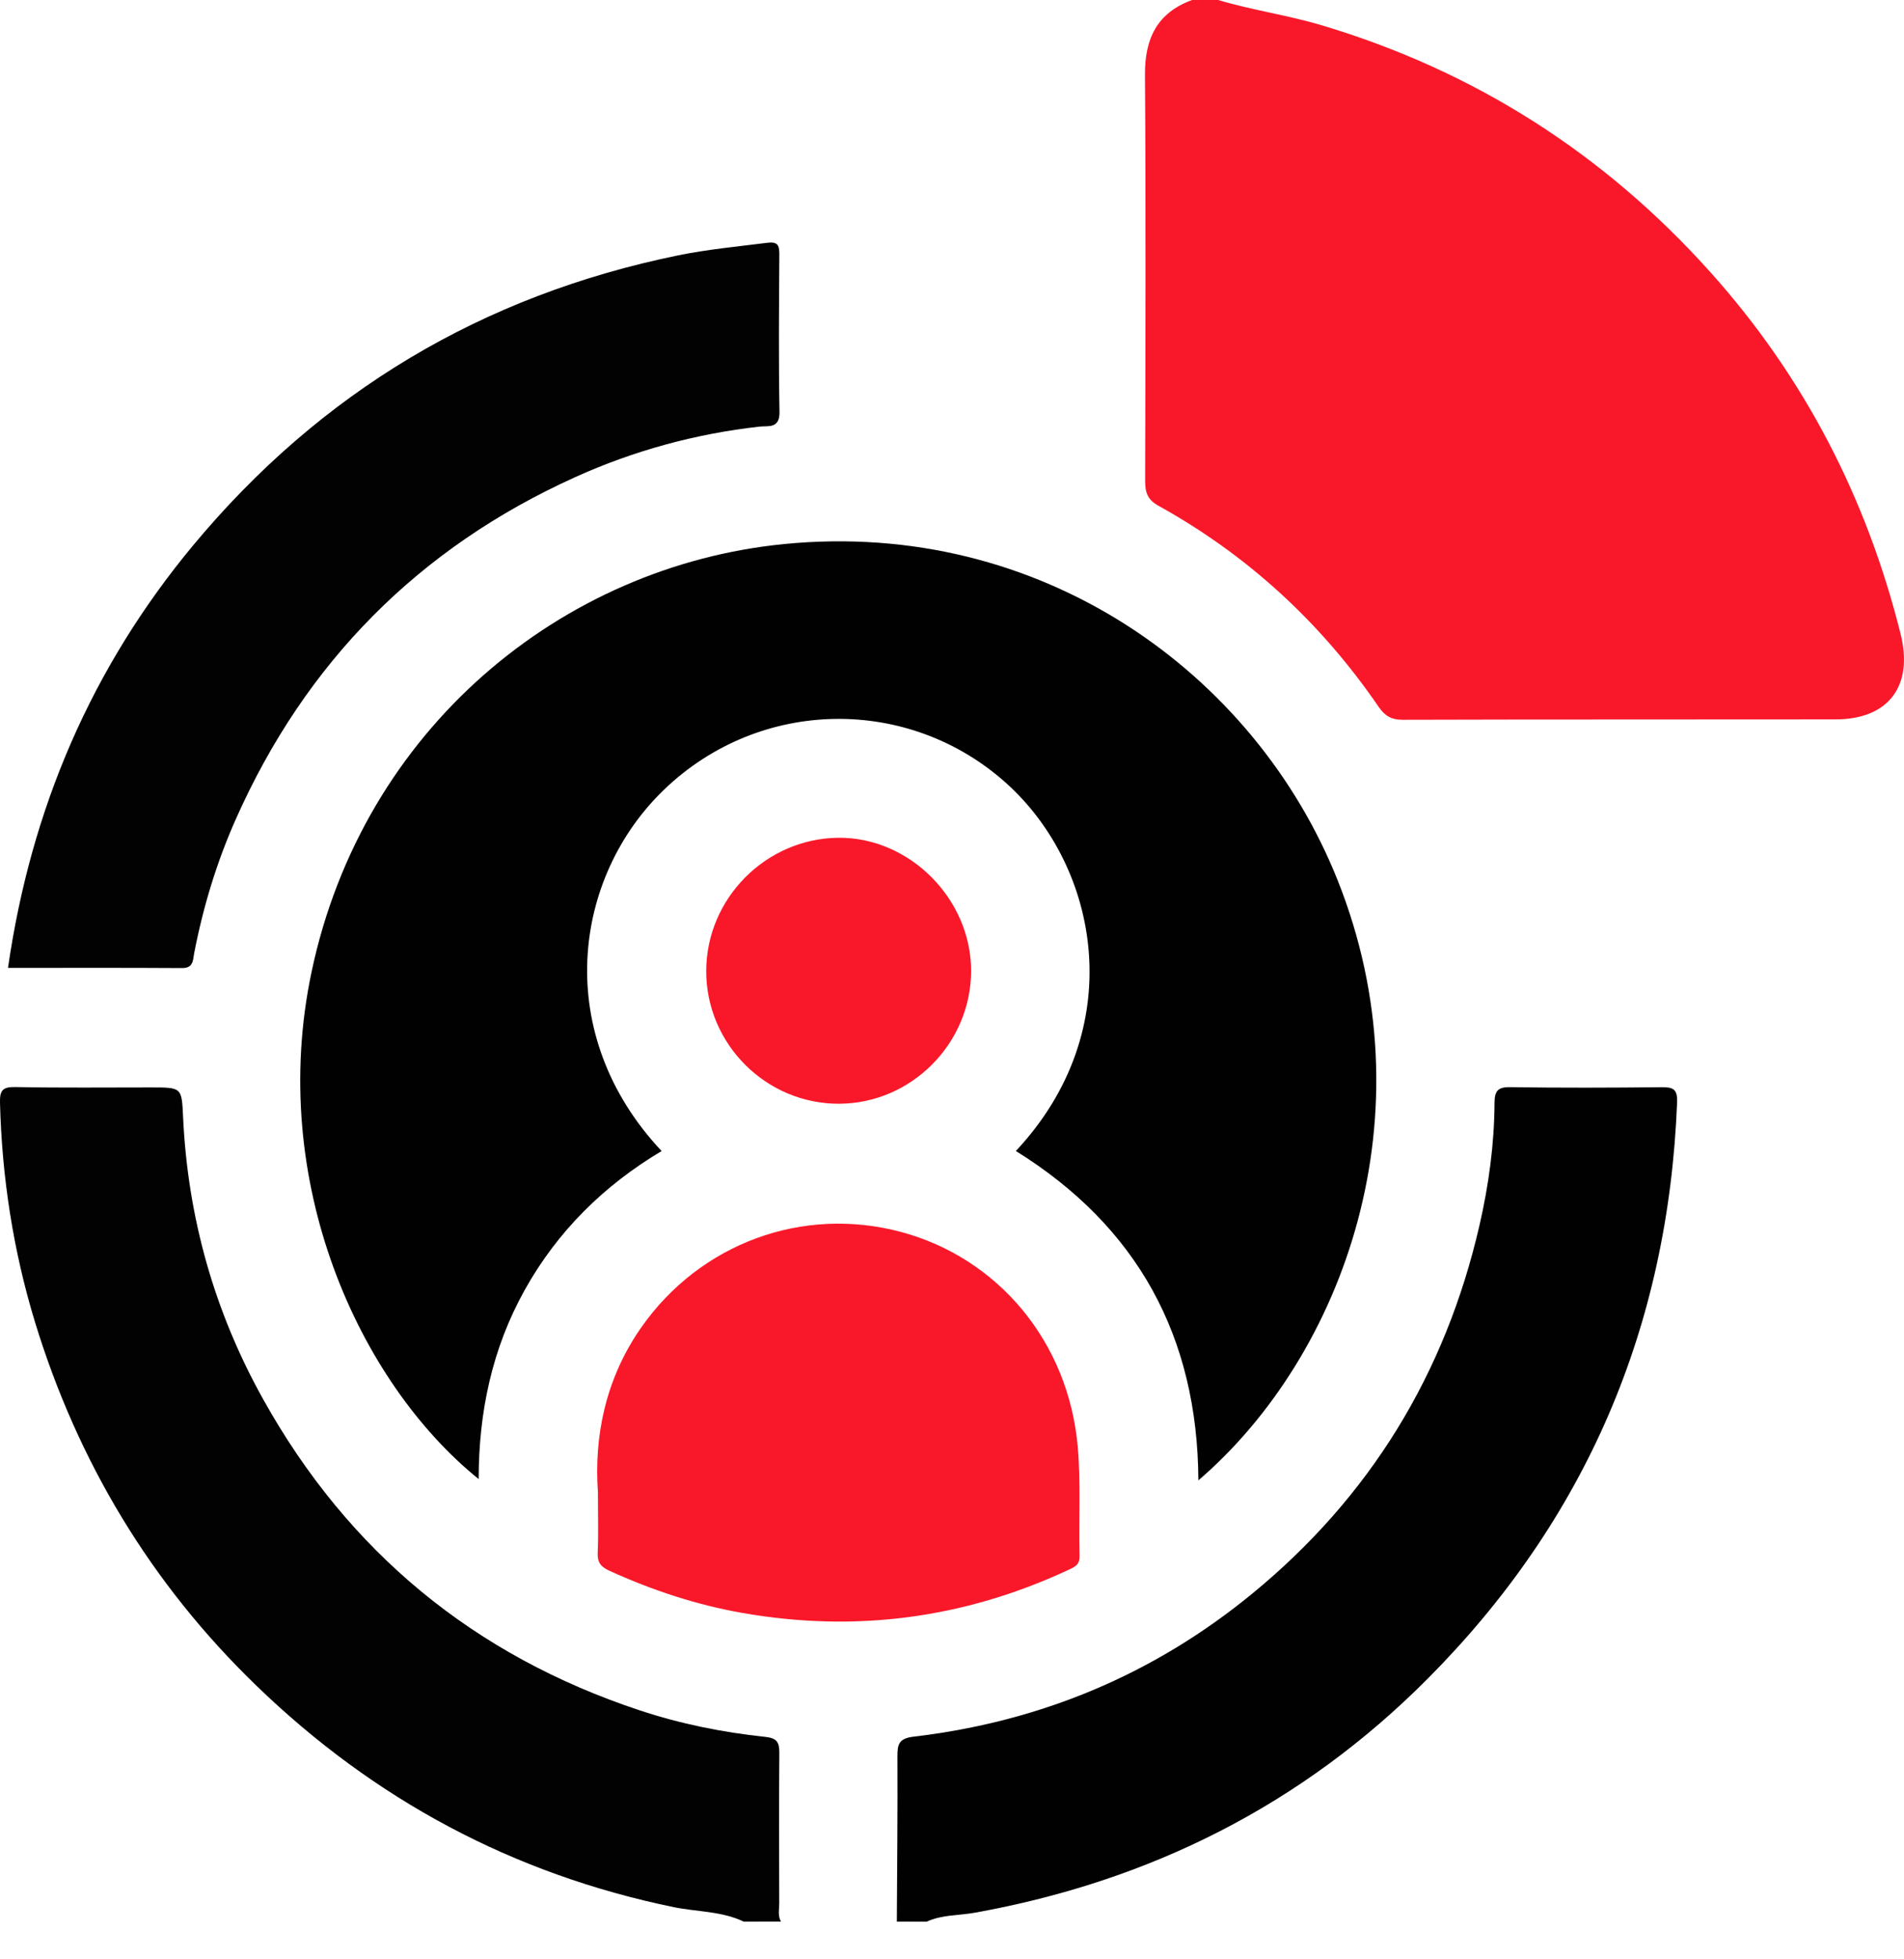 <svg width="35" height="36" viewBox="0 0 35 36" fill="none" xmlns="http://www.w3.org/2000/svg">
<path d="M22.393 0C23.02 0.188 23.669 0.277 24.298 0.465C27.105 1.304 29.485 2.82 31.441 5.001C33.163 6.92 34.313 9.146 34.938 11.65C35.175 12.598 34.721 13.216 33.746 13.218C31.092 13.222 28.438 13.217 25.784 13.225C25.574 13.226 25.455 13.151 25.341 12.985C24.28 11.437 22.933 10.2 21.294 9.292C21.085 9.177 21.05 9.036 21.05 8.824C21.056 6.343 21.065 3.862 21.047 1.382C21.042 0.709 21.269 0.236 21.913 0C22.073 0 22.233 0 22.393 0Z" fill="#F9182A"/>
<path d="M13.671 35.307C13.265 35.113 12.816 35.129 12.388 35.042C9.432 34.434 6.88 33.067 4.711 30.97C2.776 29.1 1.431 26.863 0.644 24.294C0.244 22.984 0.035 21.635 0 20.261C-0.005 20.042 0.042 19.969 0.274 19.973C1.109 19.989 1.945 19.98 2.78 19.98C3.347 19.98 3.34 19.98 3.366 20.534C3.453 22.375 3.942 24.105 4.838 25.71C6.403 28.517 8.719 30.419 11.761 31.426C12.512 31.675 13.285 31.83 14.07 31.913C14.286 31.936 14.327 32.015 14.326 32.211C14.318 33.131 14.321 34.05 14.324 34.969C14.324 35.082 14.294 35.2 14.356 35.306C14.128 35.307 13.899 35.307 13.671 35.307Z" fill="#020202"/>
<path d="M16.486 35.307C16.491 34.297 16.502 33.287 16.497 32.277C16.496 32.05 16.521 31.941 16.794 31.909C19.117 31.635 21.201 30.772 23.018 29.282C25.181 27.508 26.568 25.246 27.196 22.515C27.366 21.776 27.469 21.025 27.473 20.265C27.474 20.047 27.531 19.971 27.762 19.975C28.689 19.989 29.616 19.986 30.542 19.976C30.753 19.974 30.839 20.009 30.829 20.254C30.667 24.38 29.154 27.92 26.247 30.841C23.934 33.167 21.133 34.566 17.917 35.144C17.623 35.197 17.316 35.178 17.035 35.308C16.853 35.307 16.669 35.307 16.486 35.307Z" fill="#010101"/>
<path d="M22.029 27.2C22.015 24.55 20.901 22.531 18.674 21.148C20.767 18.915 20.217 15.939 18.501 14.393C16.71 12.781 13.977 12.811 12.211 14.505C10.53 16.117 10.139 18.995 12.162 21.149C11.101 21.781 10.249 22.621 9.646 23.701C9.045 24.778 8.8 25.944 8.799 27.176C6.605 25.406 4.909 21.714 5.729 17.849C6.675 13.387 10.328 10.398 14.415 9.996C19.137 9.531 23.068 12.367 24.586 16.166C26.303 20.462 24.714 24.893 22.029 27.2Z" fill="#010101"/>
<path d="M0.147 17.784C0.569 14.861 1.679 12.273 3.547 10.024C5.896 7.199 8.874 5.427 12.465 4.692C13.004 4.582 13.55 4.531 14.095 4.462C14.29 4.437 14.327 4.495 14.326 4.673C14.32 5.638 14.311 6.604 14.329 7.569C14.336 7.885 14.111 7.821 13.963 7.838C12.783 7.971 11.65 8.28 10.573 8.767C7.701 10.065 5.617 12.165 4.333 15.055C3.983 15.842 3.734 16.664 3.57 17.511C3.545 17.637 3.56 17.788 3.348 17.787C2.286 17.78 1.223 17.784 0.147 17.784Z" fill="#020202"/>
<path d="M10.991 27.41C10.92 26.422 11.118 25.346 11.787 24.391C12.871 22.844 14.753 22.152 16.561 22.635C18.354 23.115 19.646 24.663 19.812 26.591C19.869 27.253 19.829 27.923 19.845 28.589C19.849 28.758 19.749 28.793 19.631 28.849C17.716 29.738 15.722 30 13.644 29.635C12.795 29.486 11.986 29.217 11.203 28.861C11.043 28.788 10.979 28.707 10.987 28.53C11.002 28.208 10.991 27.886 10.991 27.41Z" fill="#F9182A"/>
<path d="M15.429 20.28C14.085 20.287 12.979 19.184 12.982 17.838C12.986 16.511 14.073 15.412 15.4 15.393C16.714 15.374 17.856 16.517 17.851 17.845C17.846 19.175 16.754 20.272 15.429 20.28Z" fill="#F9182A"/>
</svg>
